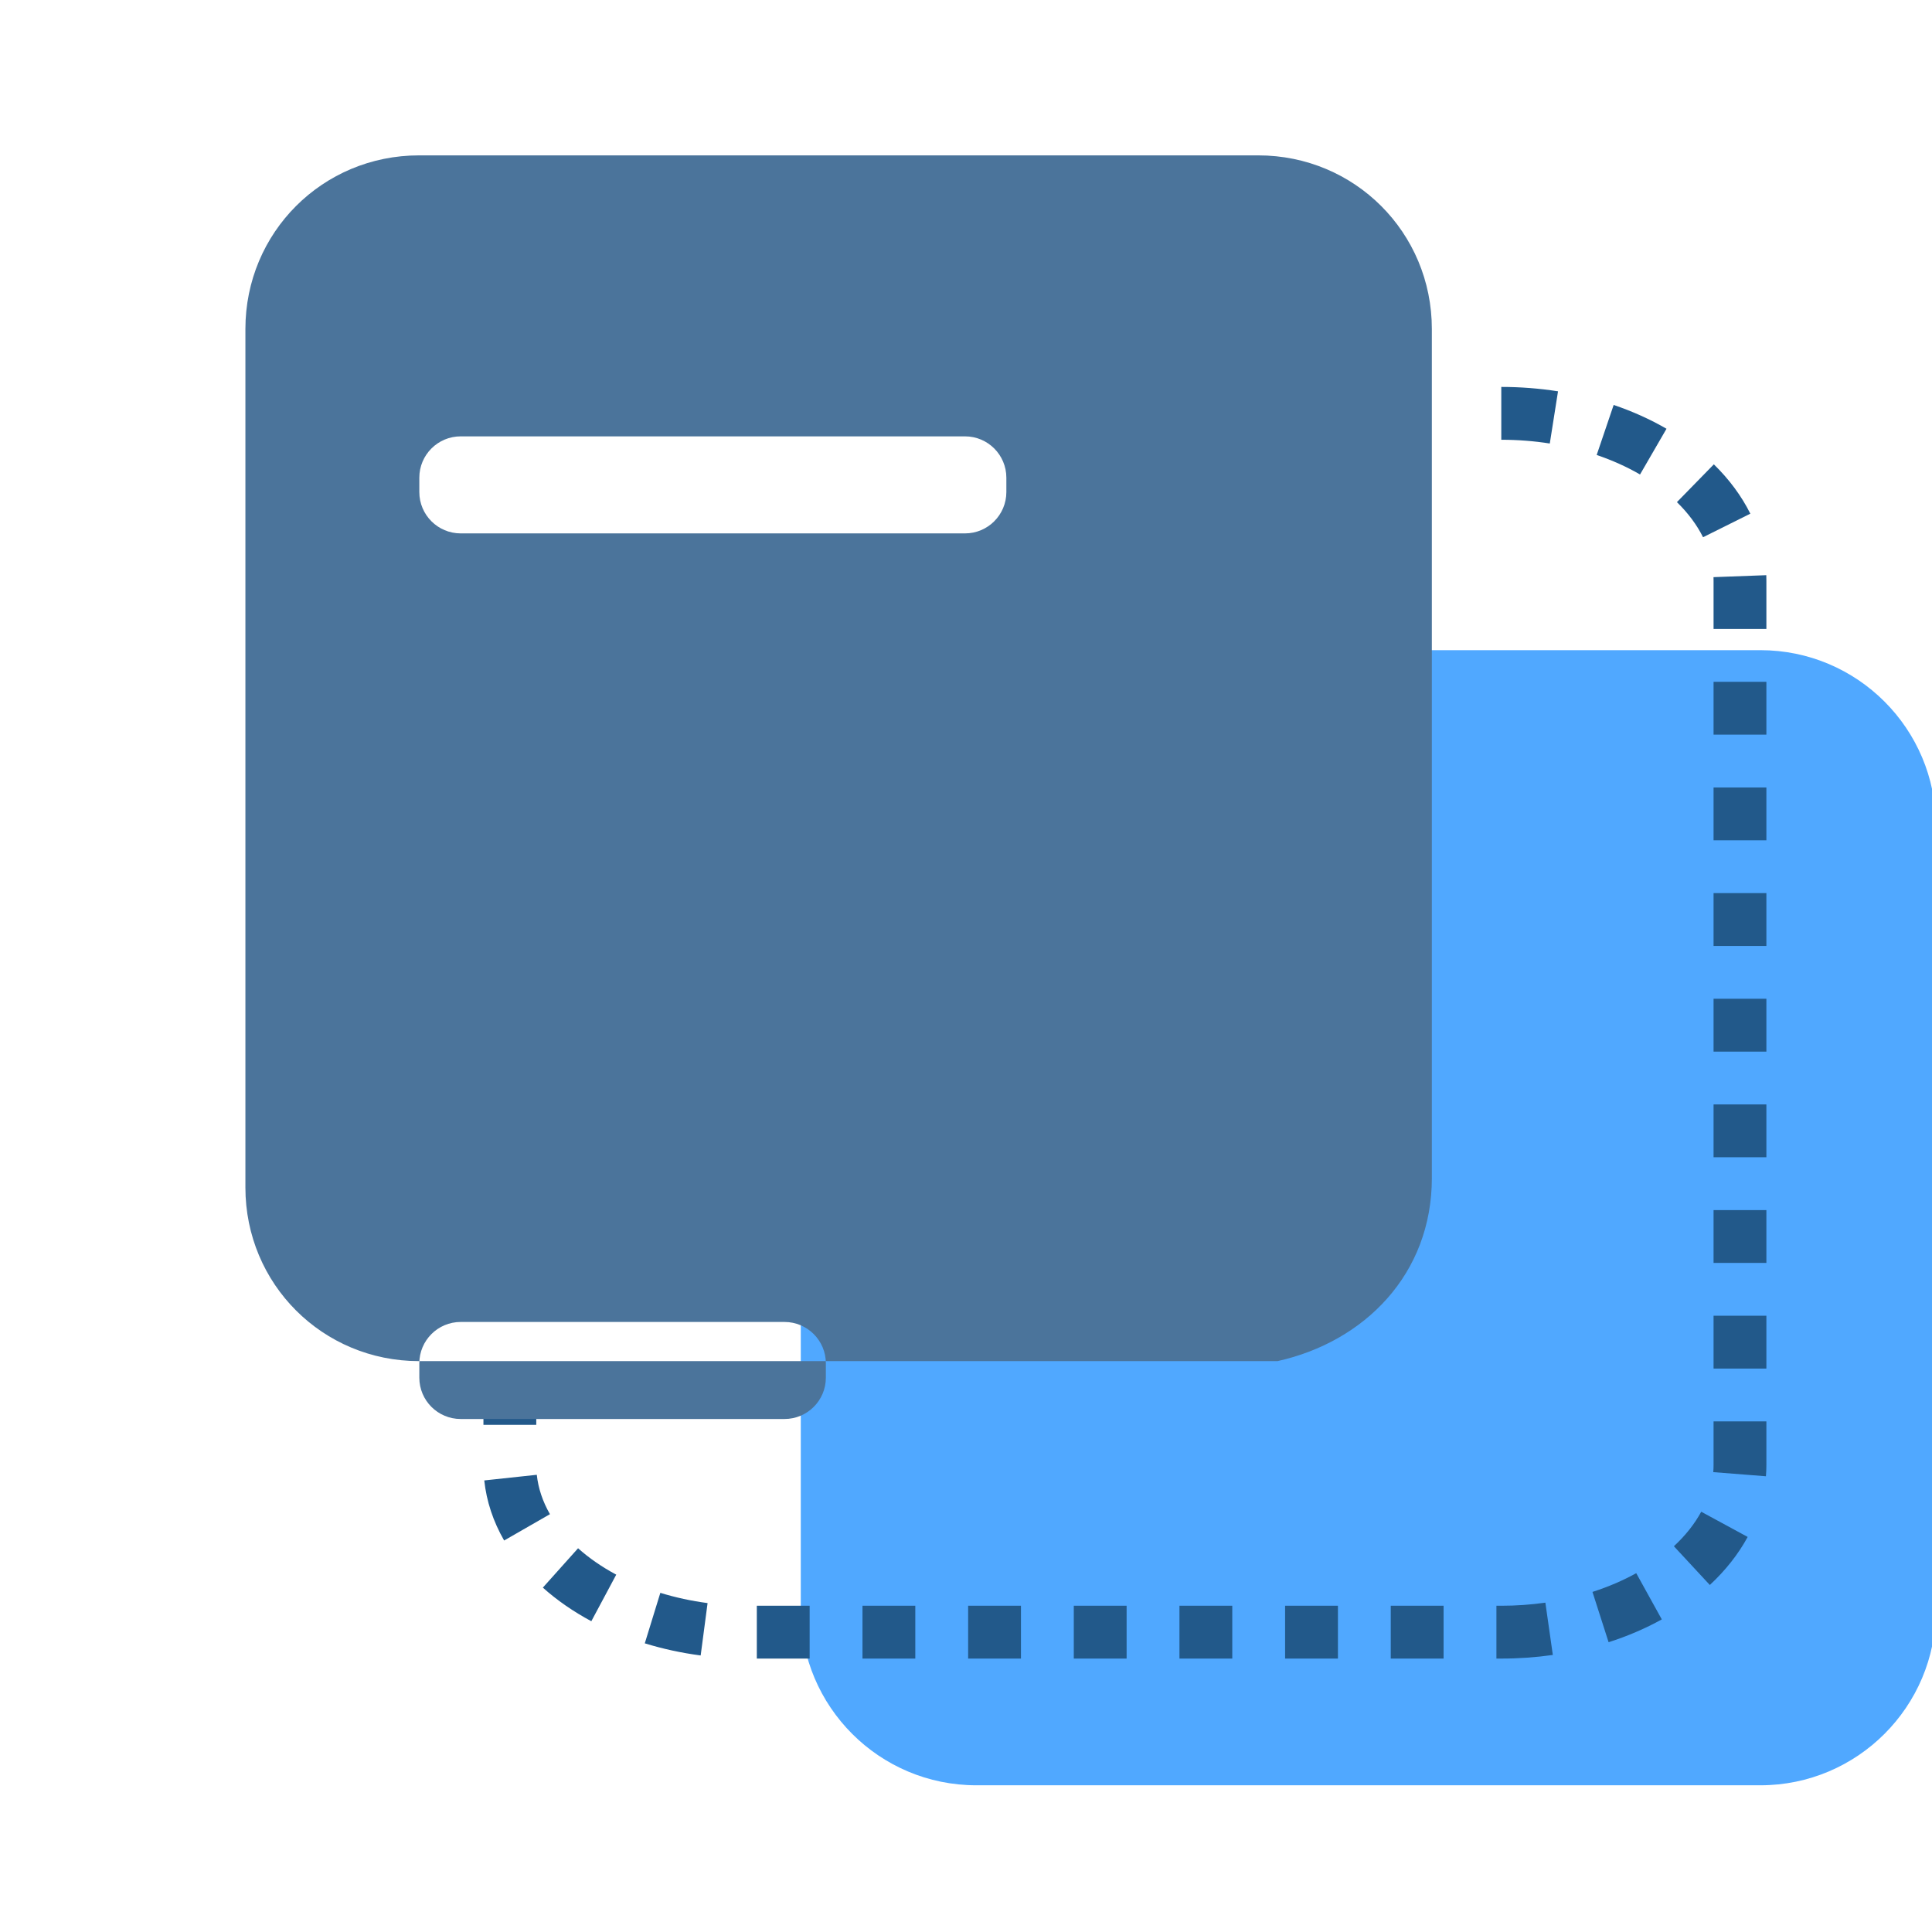 <?xml version="1.0" encoding="UTF-8"?>
<svg id="_图层_1" data-name="图层 1" xmlns="http://www.w3.org/2000/svg" viewBox="0 0 1024 1024">
  <defs>
    <style>
      .cls-1 {
        fill: #22598a;
      }

      .cls-2 {
        fill: #4b749b;
      }

      .cls-3 {
        fill: #50a8ff;
      }
    </style>
  </defs>
  <path class="cls-3" d="M933.03,946.24h-415.56c-51.38,0-93.04-41.65-93.04-93.04v-153.51c98.15-16.54,196.29-33.08,294.44-49.62,2.12-101.82,4.25-203.65,6.38-305.47h207.78c51.38,0,93.04,41.65,93.04,93.04v415.56c0,51.38-41.65,93.04-93.04,93.04Z"/>
  <g id="_和贵交易监控" data-name="和贵交易监控">
    <path class="cls-1" d="M795.71,879.08h-2.58v-28h2.58c7.87,0,15.73-.55,23.37-1.64l3.95,27.72c-8.93,1.27-18.12,1.92-27.31,1.92Zm-30.58,0h-28v-28h28v28Zm-56,0h-28v-28h28v28Zm-56,0h-28v-28h28v28Zm-56,0h-28v-28h28v28Zm-56,0h-28v-28h28v28Zm-56,0h-28v-28h28v28Zm-56,0h-28v-28h28v28Zm-57.76-1.65c-10.17-1.34-20.13-3.5-29.62-6.43l8.24-26.76c8,2.46,16.42,4.29,25.04,5.43l-3.66,27.76Zm481.22-7.02l-8.55-26.66c8.27-2.65,16.07-5.99,23.2-9.93l13.55,24.5c-8.71,4.82-18.2,8.89-28.2,12.09Zm-539.17-11.13c-9.56-5.12-18.21-11.11-25.7-17.81l18.67-20.86c5.83,5.22,12.63,9.92,20.23,13.99l-13.21,24.69Zm592.82-19.21l-19.04-20.53c6.1-5.66,10.97-11.81,14.49-18.29l24.61,13.36c-4.97,9.15-11.72,17.72-20.05,25.45Zm-639.04-23.57c-5.81-10.1-9.35-20.82-10.53-31.84l27.84-2.99c.77,7.14,3.11,14.16,6.97,20.88l-24.28,13.95Zm668.78-34.05l-27.91-2.19c.1-1.27,.15-2.56,.15-3.84v-23.06h28v23.06c0,2-.08,4.03-.24,6.03Zm-651.75-27.27h-28v-12.23h28v12.23Zm651.99-29.81h-28v-28h28v28Zm0-56h-28v-28h28v28Zm0-56h-28v-28h28v28Zm0-56h-28v-28h28v28Zm0-56h-28v-28h28v28Zm0-56h-28v-28h28v28Zm0-56h-28v-28h28v28Zm0-56h-28v-25.63c0-.62-.01-1.23-.03-1.84l27.98-1.04c.04,.96,.05,1.92,.05,2.89v25.63Zm-33.57-48.62c-3.27-6.56-7.92-12.82-13.85-18.61l19.57-20.03c8.17,7.98,14.67,16.78,19.34,26.15l-25.06,12.48Zm-33.41-33.27c-7.02-4.07-14.75-7.54-22.97-10.33l9-26.52c9.97,3.38,19.39,7.63,28.01,12.62l-14.03,24.23Zm-47.82-16.41c-8.37-1.32-17.02-1.99-25.71-1.99v-28c10.14,0,20.26,.79,30.07,2.33l-4.36,27.66Z"/>
  </g>
  <path class="cls-2" d="M758.91,624.29V174.38c0-51.12-40.9-92.03-92.03-92.03H222.1c-51.12,0-92.03,40.9-92.03,92.03v455.02c0,51.12,40.9,92.02,92.03,92.02h455.02c46.01-10.22,81.8-46.01,81.8-97.13h0Zm-374.74-17.09,127.3-324.49H244.17c-12.11,0-21.92-9.82-21.92-21.92v-7.59c0-12.11,9.82-21.92,21.92-21.92H511.47c12.11,0,21.92,9.82,21.92,21.92v7.59c0,12.11-9.82,21.92-21.92,21.92Zm-95.67,144.9H244.17c-12.11,0-21.92-9.82-21.92-21.92v-7.59c0-12.11,9.82-21.92,21.92-21.92h171.63c12.11,0,21.92,9.82,21.92,21.92v7.59c0,12.11-9.82,21.92-21.92,21.92Z"/>
</svg>

